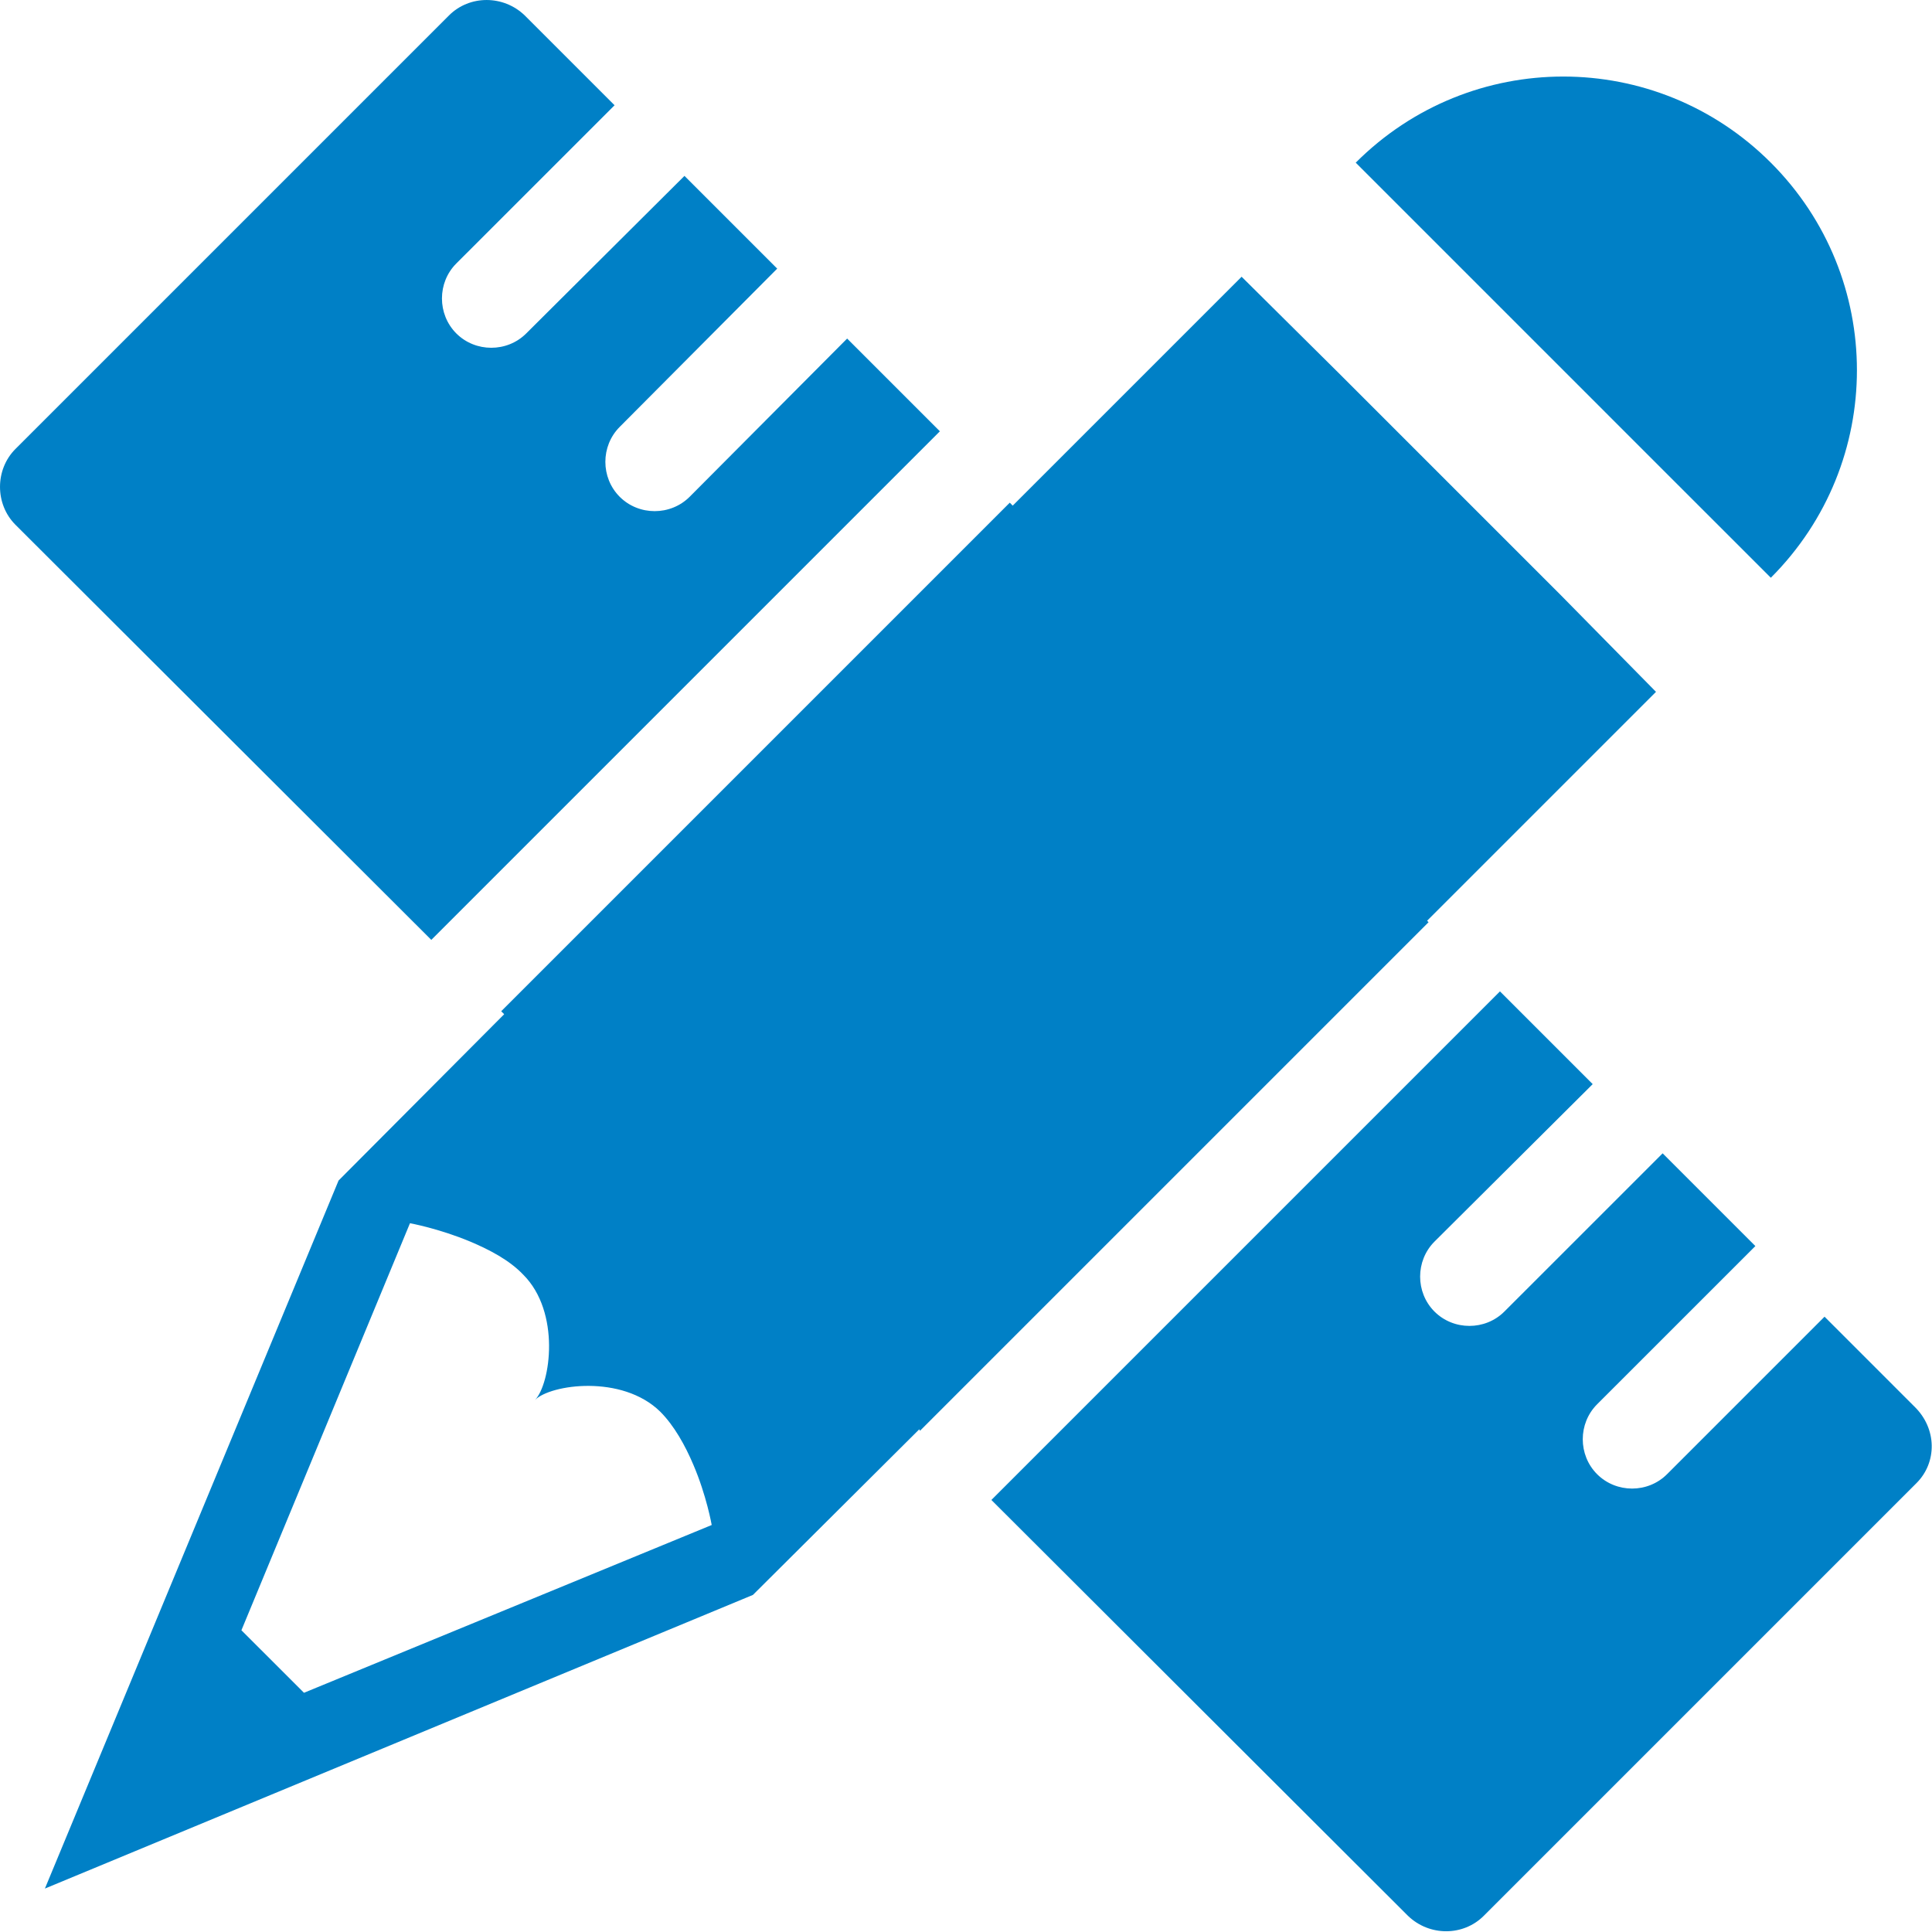 <svg xmlns="http://www.w3.org/2000/svg" width="50" height="50" viewBox="0 0 50 50" fill="none"><path d="M45.829 14.952C48.8 11.981 48.8 7.181 45.829 4.21C42.857 1.238 38.057 1.238 35.086 4.21L37.562 6.686L43.333 12.457L45.829 14.952ZM40.4 15.409L34.629 9.638L32.133 7.162L26.209 13.086L26.133 13.009L12.971 26.171L13.048 26.248L8.762 30.552L1.162 48.876L19.486 41.276L23.791 36.99L23.809 37.029L36.971 23.867L36.933 23.829L42.857 17.905L40.4 15.409ZM12.171 32.133C12.667 32.343 13.181 32.609 13.543 32.99C14.514 33.962 14.248 35.809 13.848 36.229C14.248 35.829 16.095 35.562 17.086 36.533C17.448 36.895 17.733 37.41 17.943 37.905C18.286 38.705 18.419 39.467 18.419 39.467L7.867 43.809L6.248 42.191L10.61 31.657C10.61 31.657 11.352 31.791 12.171 32.133ZM49.6 38.381L38.4 49.581C37.867 50.114 36.99 50.114 36.438 49.581L25.657 38.819L38.819 25.657L41.219 28.057L37.124 32.133C36.629 32.629 36.629 33.448 37.124 33.943C37.619 34.438 38.438 34.438 38.933 33.943L43.029 29.848L45.429 32.248L41.333 36.343C40.838 36.838 40.838 37.657 41.333 38.152C41.829 38.648 42.648 38.648 43.143 38.152L47.219 34.076L49.543 36.4C50.133 36.971 50.133 37.848 49.6 38.381ZM0.4 13.581C-0.133 13.048 -0.133 12.152 0.4 11.619L11.619 0.4C12.152 -0.133 13.029 -0.133 13.581 0.4L15.905 2.724L11.809 6.819C11.314 7.314 11.314 8.133 11.809 8.629C12.305 9.124 13.124 9.124 13.619 8.629L17.714 4.552L20.114 6.952L16.038 11.048C15.543 11.543 15.543 12.362 16.038 12.857C16.533 13.352 17.352 13.352 17.848 12.857L21.924 8.762L24.324 11.162L11.162 24.324L0.4 13.581Z" fill="#0080C6"></path></svg>